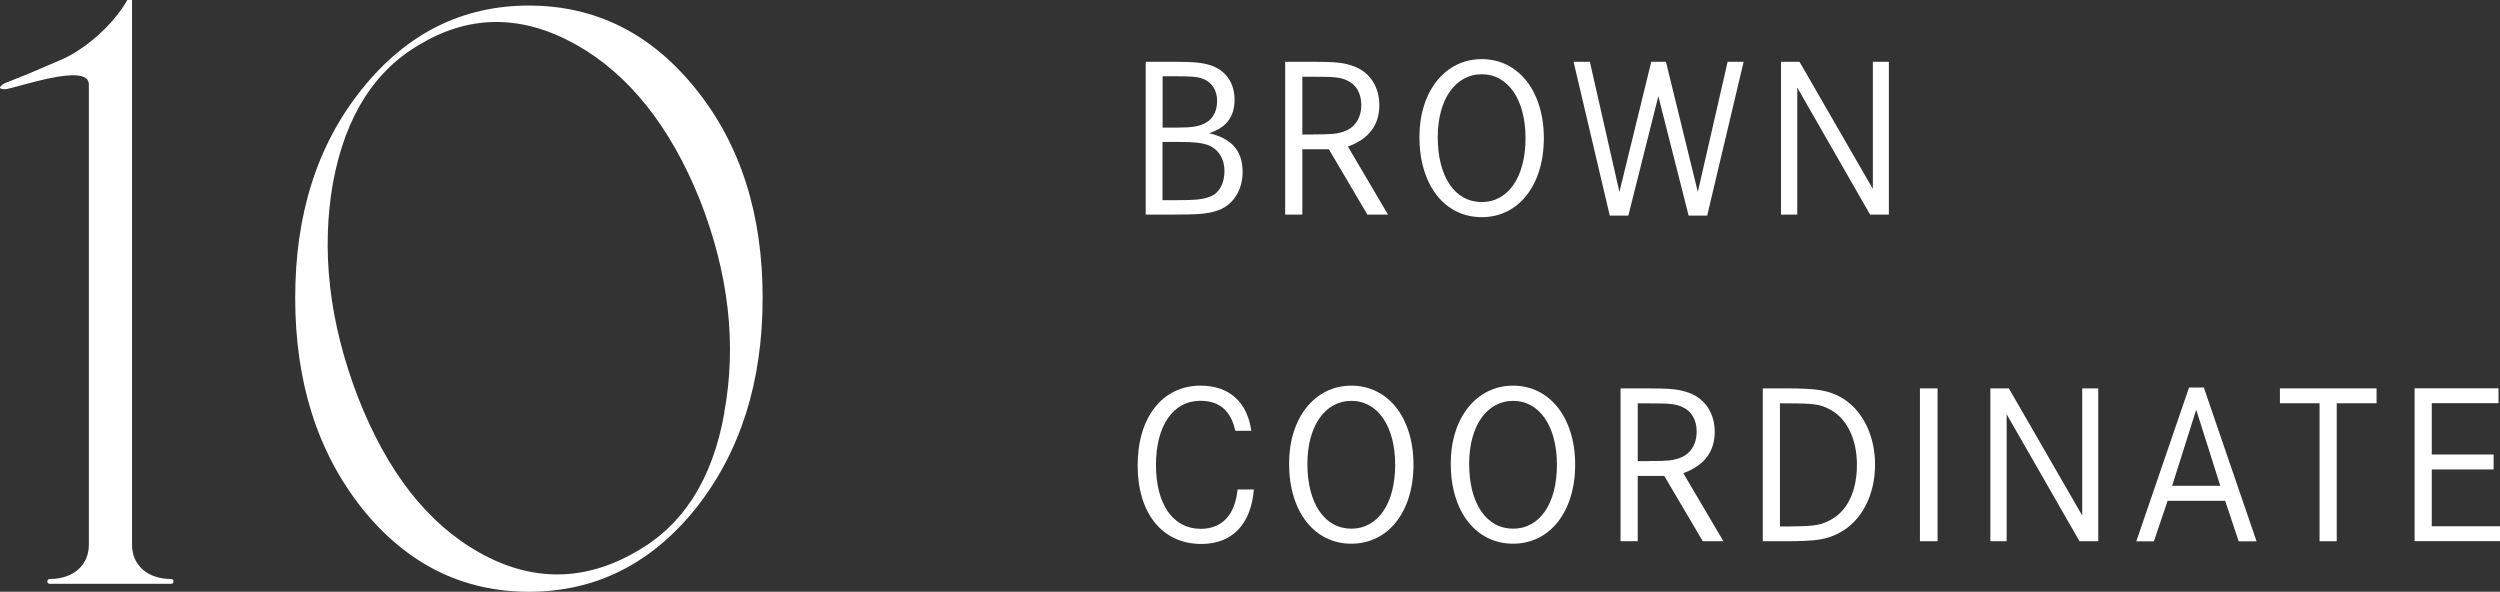 <?xml version="1.0" encoding="UTF-8"?><svg id="_レイヤー_2" xmlns="http://www.w3.org/2000/svg" viewBox="0 0 282.51 66.87"><rect x="0" y="0" width="282.51" height="66.87" fill="#333333" stroke="none"/><defs><style>.cls-1{fill:#fff;}</style></defs><g id="design"><path class="cls-1" d="M19.35,65.97H5.61c-.35,0-.35-.54,0-.54,2.75,0,4.43-1.62,4.43-3.87V9.54c0-2.61-8.51.54-9.48.54-.62,0-.71-.18-.35-.45.09-.09.18-.18.44-.27l2.48-.99,3.99-1.71c2.39-1.08,5.58-3.69,7.27-6.66h.53v61.56c0,2.25,1.68,3.87,4.43,3.87.35,0,.35.54,0,.54Z"/><path class="cls-1" d="M40.89,10.08C45.94,3.78,52.24.63,59.77.63s13.83,3.15,18.88,9.45,7.53,14.13,7.53,23.58-2.48,17.37-7.53,23.76c-5.05,6.3-11.35,9.45-18.88,9.45s-13.83-3.15-18.88-9.45c-5.05-6.39-7.53-14.31-7.53-23.76s2.48-17.28,7.53-23.58ZM81.84,46.62c1.42-7.65.53-15.66-2.75-24.03-3.37-8.37-8.07-14.22-14-17.55-5.94-3.33-11.79-3.42-17.37-.18-5.32,2.97-8.69,8.19-10.1,15.84-1.33,7.65-.44,15.66,2.84,24.21,3.28,8.37,7.8,14.22,13.74,17.55,5.94,3.33,11.88,3.24,17.64-.09,5.32-2.97,8.69-8.19,10.02-15.75Z"/><path class="cls-1" d="M132.62,6.98c2.3,0,3.26.1,4.22.41,1.68.57,2.67,1.99,2.67,3.88s-.91,3.16-2.87,3.78c2.59.62,3.78,2.02,3.78,4.38,0,2.12-1.14,3.83-2.9,4.38-1.11.36-2.07.44-5.05.44h-3V6.98h3.16ZM133.01,14.42c1.68,0,2.51-.13,3.24-.54.83-.44,1.29-1.37,1.29-2.46,0-1.19-.57-2.12-1.55-2.49-.67-.26-1.27-.31-3.08-.31h-1.53v5.8h1.63ZM133.11,22.62c2.07,0,2.95-.1,3.73-.44.96-.41,1.53-1.48,1.53-2.85,0-1.45-.75-2.56-1.97-2.98-.78-.23-1.45-.31-3.29-.31h-1.74v6.58h1.74Z"/><path class="cls-1" d="M148.28,6.98c2.67,0,3.65.1,4.79.54,1.73.67,2.8,2.3,2.8,4.35,0,2.28-1.19,3.83-3.55,4.69l4.53,7.69h-2.33l-4.35-7.38h-3v7.38h-1.94V6.98h3.06ZM148.39,15.19c2.1,0,2.69-.05,3.5-.34,1.24-.44,1.94-1.53,1.94-3,0-1.32-.6-2.33-1.63-2.77-.8-.36-1.4-.41-3.86-.41h-1.17v6.53h1.22Z"/><path class="cls-1" d="M174.46,15.61c0,5.31-2.85,8.93-7.02,8.93s-7.04-3.6-7.04-9.06c0-5.15,2.9-8.8,7.04-8.8s7.02,3.62,7.02,8.93ZM162.47,15.5c0,4.48,1.94,7.33,4.97,7.33s4.95-2.87,4.95-7.22-1.97-7.22-4.95-7.22-4.97,2.85-4.97,7.12Z"/><path class="cls-1" d="M179.66,6.98l3.34,14.71,3.6-14.71h1.66l3.6,14.71,3.37-14.71h1.81l-4.12,17.38h-2.1l-3.42-13.49-3.39,13.49h-2.1l-4.09-17.38h1.84Z"/><path class="cls-1" d="M203.35,6.98l8.29,14.37V6.98h1.81v17.27h-2.12l-8.23-14.35v14.35h-1.84V6.98h2.1Z"/><path class="cls-1" d="M139.59,48.68c-.49-2.28-1.81-3.39-3.94-3.39-3.08,0-5.02,2.8-5.02,7.25s1.92,7.22,5.05,7.22c2.41,0,3.88-1.55,4.17-4.45h1.84c-.31,3.94-2.46,6.16-5.93,6.16-4.4,0-7.2-3.44-7.2-8.88s2.8-9.01,7.12-9.01c3.21,0,5.28,1.86,5.72,5.1h-1.81Z"/><path class="cls-1" d="M159.73,52.51c0,5.31-2.85,8.93-7.02,8.93s-7.04-3.6-7.04-9.06c0-5.15,2.9-8.8,7.04-8.8s7.02,3.62,7.02,8.93ZM147.74,52.41c0,4.48,1.94,7.33,4.97,7.33s4.95-2.87,4.95-7.22-1.97-7.22-4.95-7.22-4.97,2.85-4.97,7.12Z"/><path class="cls-1" d="M178,52.51c0,5.31-2.85,8.93-7.02,8.93s-7.04-3.6-7.04-9.06c0-5.15,2.9-8.8,7.04-8.8s7.02,3.62,7.02,8.93ZM166.02,52.41c0,4.48,1.94,7.33,4.97,7.33s4.95-2.87,4.95-7.22-1.97-7.22-4.95-7.22-4.97,2.85-4.97,7.12Z"/><path class="cls-1" d="M186.18,43.89c2.67,0,3.65.1,4.79.54,1.73.67,2.8,2.3,2.8,4.35,0,2.28-1.19,3.83-3.55,4.69l4.53,7.69h-2.33l-4.35-7.38h-3v7.38h-1.94v-17.27h3.06ZM186.29,52.1c2.1,0,2.69-.05,3.5-.34,1.24-.44,1.94-1.53,1.94-3,0-1.32-.6-2.33-1.63-2.77-.8-.36-1.4-.41-3.86-.41h-1.17v6.53h1.22Z"/><path class="cls-1" d="M201.92,43.89c3.34,0,4.66.21,6.06.98,2.41,1.32,3.91,4.25,3.91,7.64s-1.5,6.4-4.07,7.72c-1.42.75-2.56.93-6.11.93h-2.51v-17.27h2.72ZM202.41,59.48c2.75,0,3.52-.16,4.71-.88,1.74-1.06,2.72-3.24,2.72-6.08s-1.09-5.2-3.03-6.24c-1.11-.6-1.84-.7-4.89-.7h-.78v13.91h1.27Z"/><path class="cls-1" d="M216.96,61.16v-17.27h1.99v17.27h-1.99Z"/><path class="cls-1" d="M227.01,43.89l8.29,14.37v-14.37h1.81v17.27h-2.12l-8.23-14.35v14.35h-1.84v-17.27h2.1Z"/><path class="cls-1" d="M249.04,43.79l5.96,17.38h-2.02l-1.53-4.58h-6.5l-1.55,4.58h-1.99l5.96-17.38h1.68ZM248.18,46.3l-2.72,8.6h5.44l-2.72-8.6Z"/><path class="cls-1" d="M268.56,43.89v1.68h-4.5v15.59h-1.94v-15.59h-4.48v-1.68h10.93Z"/><path class="cls-1" d="M281.79,51.37v1.68h-6.99v6.42h7.72v1.68h-9.66v-17.27h9.48v1.68h-7.54v5.8h6.99Z"/></g></svg>